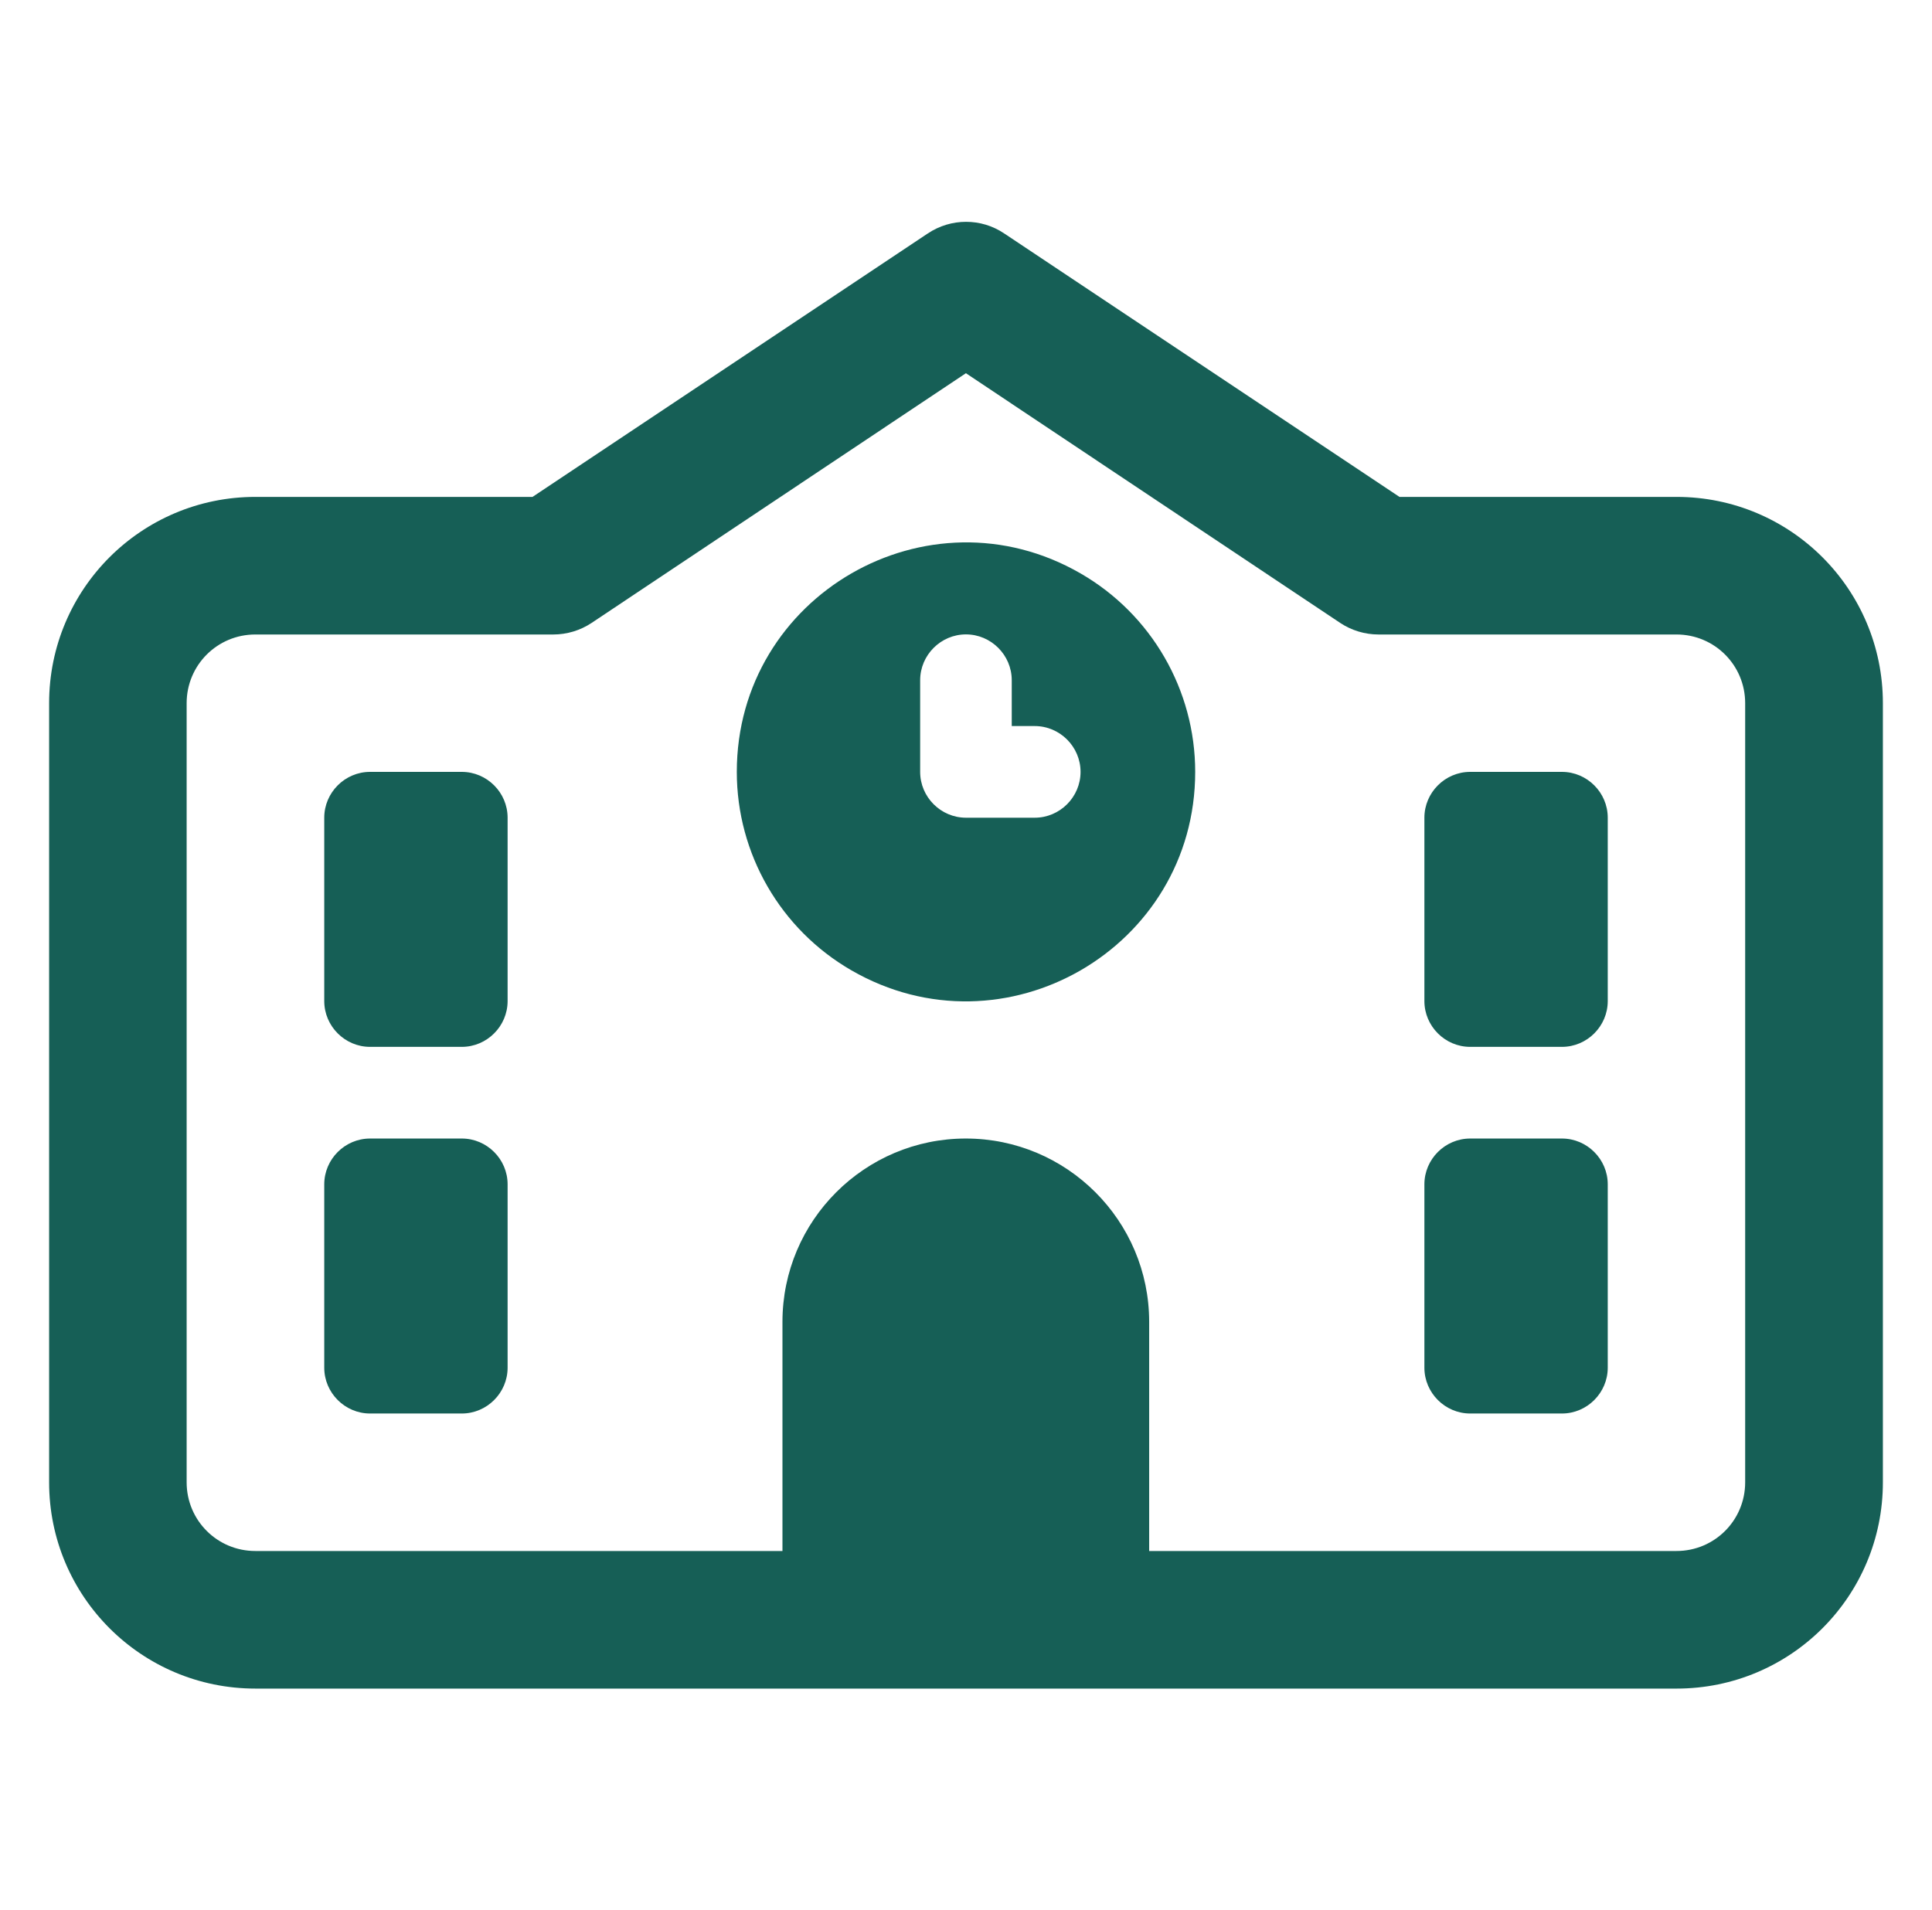 <?xml version="1.0" encoding="UTF-8"?>
<svg id="Layer_1" data-name="Layer 1" xmlns="http://www.w3.org/2000/svg" viewBox="0 0 200.2 197.99">
  <defs>
    <style>
      .cls-1 {
        fill: none;
      }

      .cls-1, .cls-2 {
        stroke-width: 0px;
      }

      .cls-2 {
        fill: #165f56;
      }
    </style>
  </defs>
  <g id="stop">
    <rect class="cls-1" width="200.2" height="197.99"/>
  </g>
  <path class="cls-2" d="M96.15,24.19c2.4-1.6,5.52-1.6,7.9,0l40.97,27.31h28.71c11.82,0,21.38,9.56,21.38,21.38v80.75c0,11.82-9.56,21.38-21.38,21.38H26.47c-11.82,0-21.38-9.56-21.38-21.38v-80.75c0-11.82,9.56-21.38,21.38-21.38h28.71l40.97-27.31ZM173.72,160.75c3.95,0,7.12-3.18,7.12-7.12v-80.75c0-3.95-3.18-7.12-7.12-7.12h-30.88c-1.4,0-2.79-.42-3.95-1.19l-38.8-25.89-38.8,25.89c-1.16.77-2.55,1.19-3.95,1.19h-30.88c-3.95,0-7.12,3.18-7.12,7.12v80.75c0,3.95,3.18,7.12,7.12,7.12h54.62v-23.75c0-10.48,8.52-19,19-19s19,8.52,19,19v23.75h54.62ZM38.35,80h9.5c2.61,0,4.75,2.14,4.75,4.75v19c0,2.61-2.14,4.75-4.75,4.75h-9.5c-2.61,0-4.75-2.14-4.75-4.75v-19c0-2.61,2.14-4.75,4.75-4.75ZM38.35,118h9.5c2.61,0,4.75,2.14,4.75,4.75v19c0,2.61-2.14,4.75-4.75,4.75h-9.5c-2.61,0-4.75-2.14-4.75-4.75v-19c0-2.61,2.14-4.75,4.75-4.75ZM76.35,80c0-18.28,19.79-29.71,35.62-20.57,7.35,4.24,11.88,12.08,11.88,20.57,0,18.28-19.79,29.71-35.62,20.57-7.35-4.24-11.88-12.08-11.88-20.57ZM100.1,65.75c-2.61,0-4.75,2.14-4.75,4.75v9.5c0,2.61,2.14,4.75,4.75,4.75h7.12c2.61,0,4.75-2.14,4.75-4.75s-2.14-4.75-4.75-4.75h-2.38v-4.75c0-2.61-2.14-4.75-4.75-4.75ZM147.6,84.75c0-2.61,2.14-4.75,4.75-4.75h9.5c2.61,0,4.75,2.14,4.75,4.75v19c0,2.61-2.14,4.75-4.75,4.75h-9.5c-2.61,0-4.75-2.14-4.75-4.75v-19ZM147.6,122.75c0-2.61,2.14-4.75,4.75-4.75h9.5c2.61,0,4.75,2.14,4.75,4.75v19c0,2.61-2.14,4.75-4.75,4.75h-9.5c-2.61,0-4.75-2.14-4.75-4.75v-19Z"/>
</svg>
